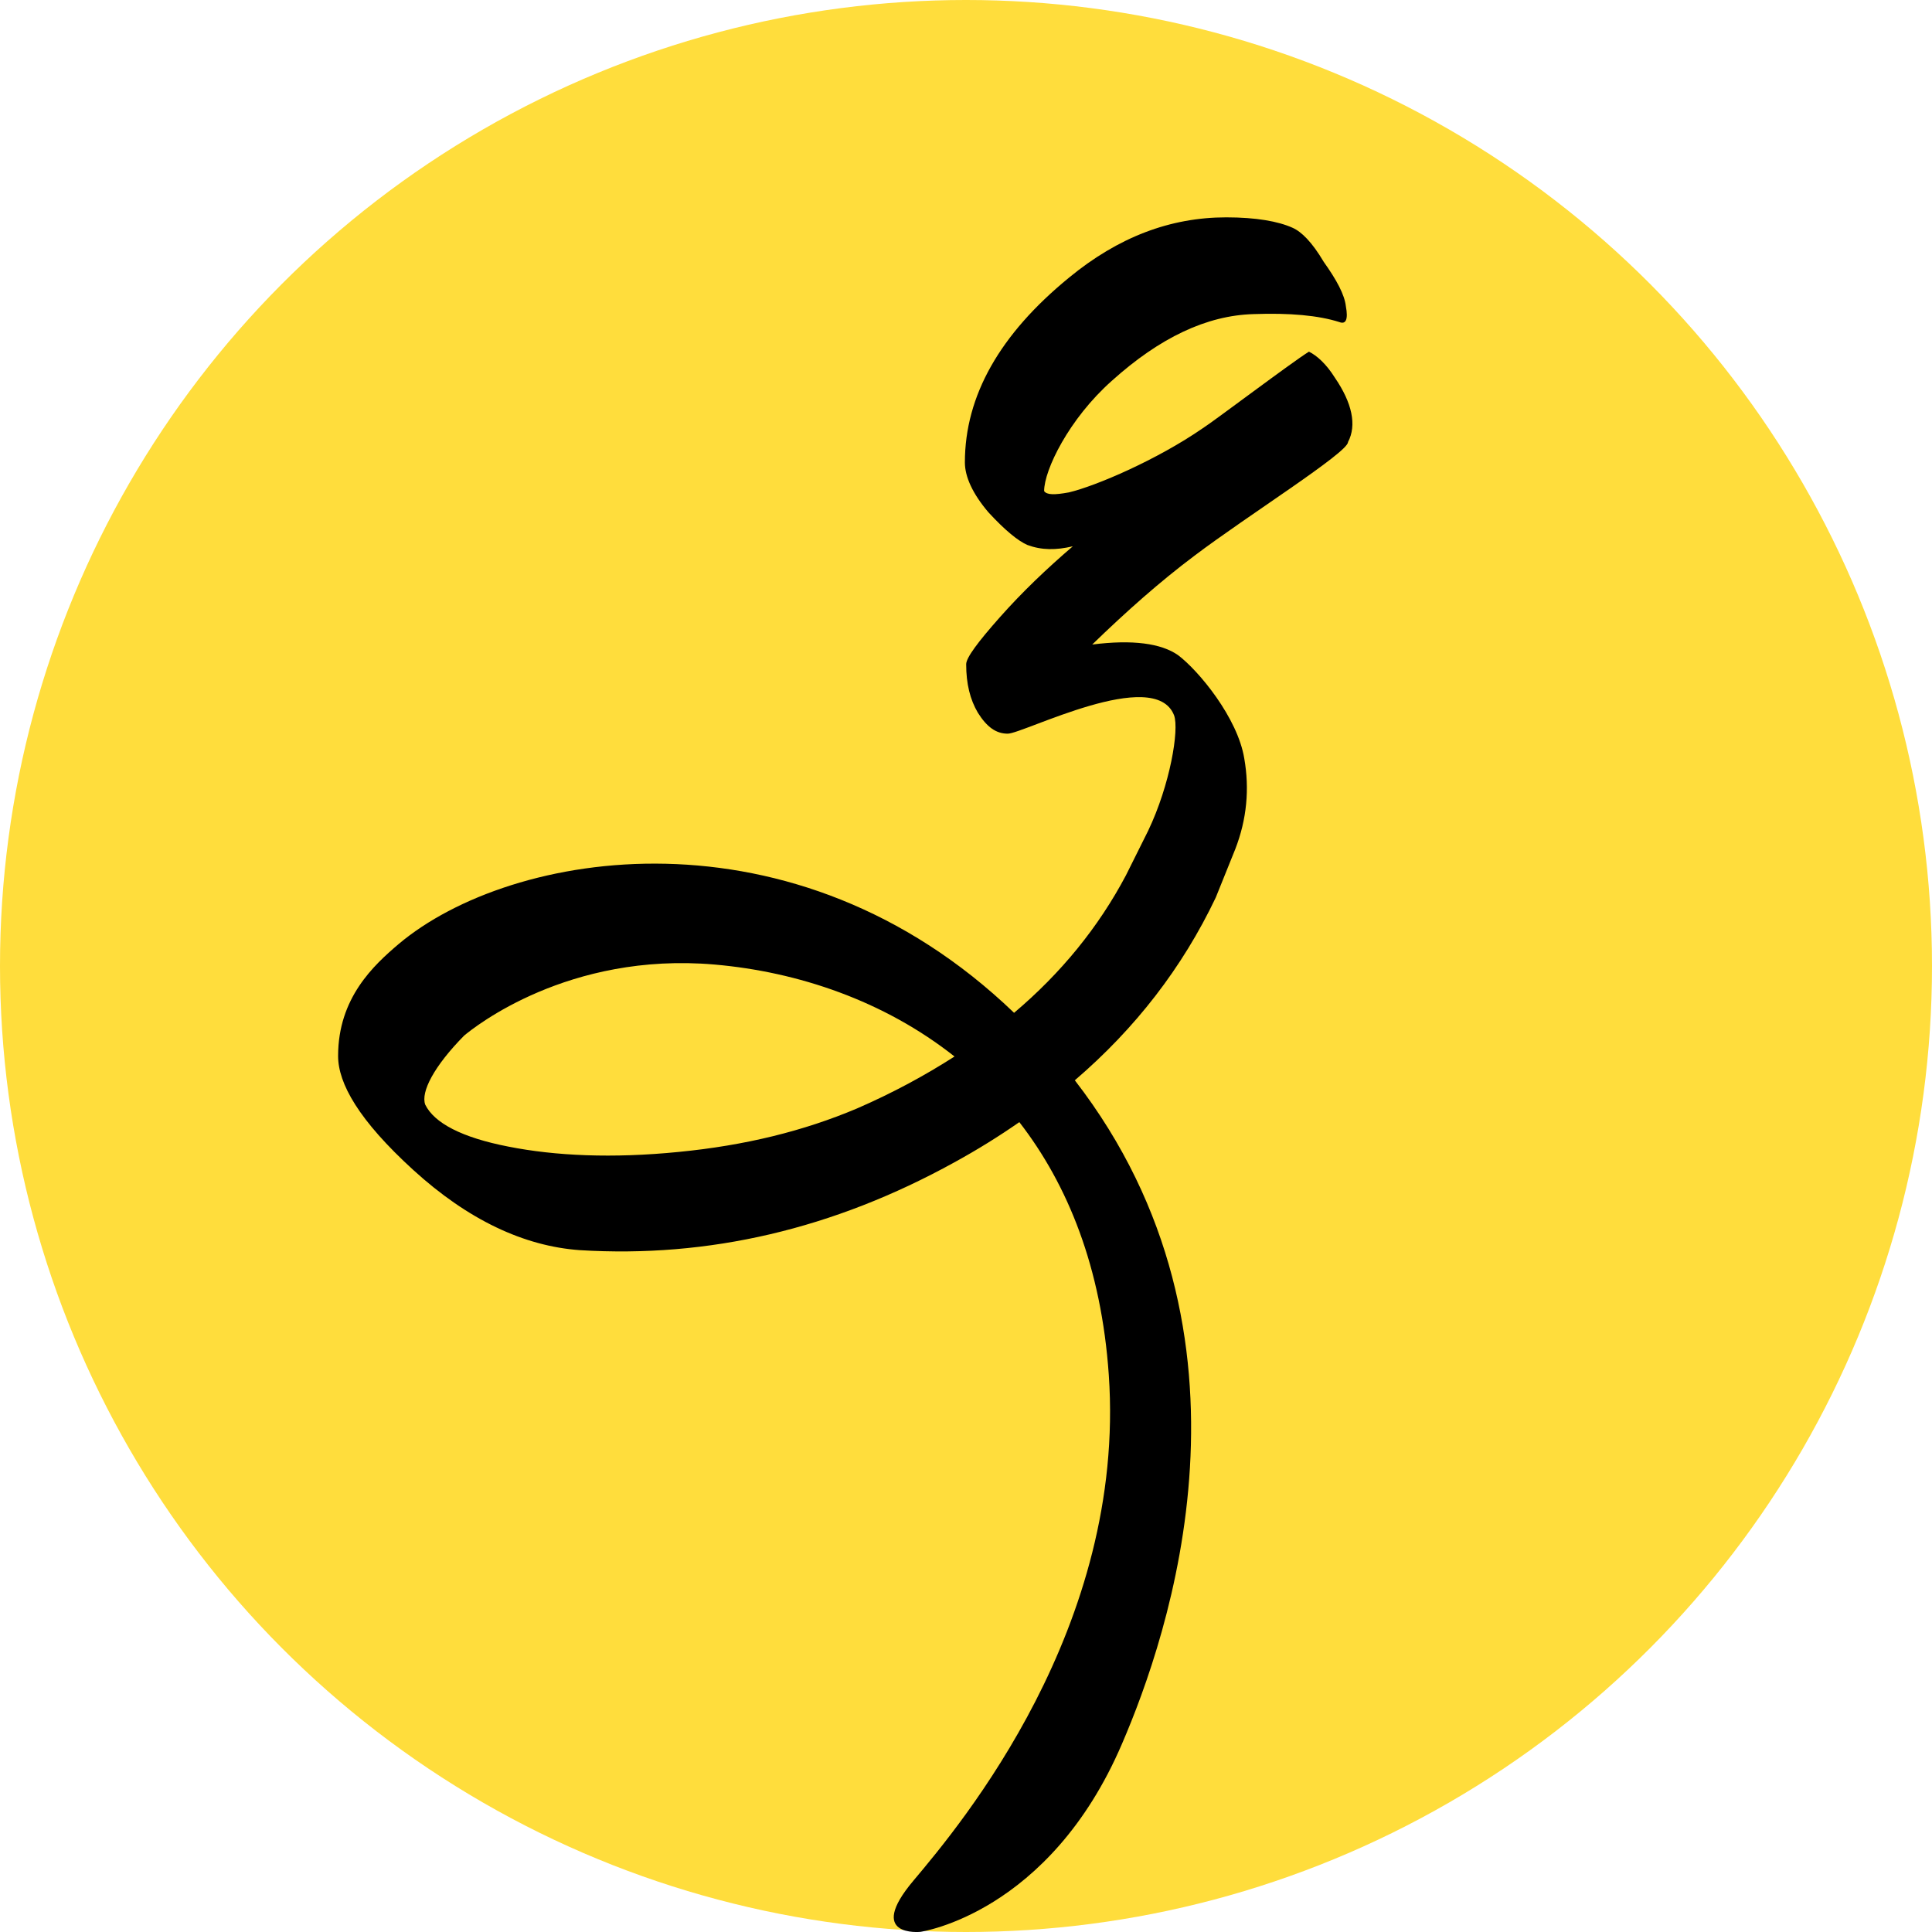 <svg width="64" height="64" viewBox="0 0 64 64" fill="none" xmlns="http://www.w3.org/2000/svg">
<g clip-path="url(#clip0_2049_583)">
<circle cx="32" cy="32" r="32" fill="#FFDD3C"/>
<path d="M35.605 35.786C37.605 34.072 39.165 32.061 40.273 29.733L40.92 28.128C41.306 27.131 41.393 26.128 41.219 25.131C41.002 23.783 39.714 22.222 39.023 21.701C38.464 21.312 37.518 21.181 36.181 21.351C37.3 20.266 38.42 19.269 39.583 18.398C41.306 17.094 44.654 14.991 44.654 14.645C44.953 14.081 44.785 13.341 44.225 12.52C43.926 12.043 43.621 11.78 43.361 11.649C42.801 11.994 40.186 13.972 39.844 14.185C38.338 15.226 36.311 16.097 35.409 16.311C34.936 16.398 34.675 16.398 34.588 16.267C34.588 15.571 35.409 13.878 36.827 12.618C38.42 11.183 39.974 10.449 41.523 10.405C42.73 10.361 43.676 10.449 44.366 10.668C44.584 10.756 44.665 10.58 44.584 10.148C44.54 9.759 44.279 9.277 43.85 8.674C43.464 8.022 43.116 7.677 42.817 7.545C42.344 7.332 41.611 7.2 40.621 7.2C38.768 7.2 37.045 7.852 35.409 9.2C33.126 11.068 31.963 13.106 31.963 15.319C31.963 15.796 32.224 16.36 32.74 16.968C33.3 17.576 33.729 17.921 34.034 18.053C34.507 18.228 34.98 18.228 35.539 18.097C34.675 18.836 33.86 19.614 33.126 20.442C32.392 21.269 32.006 21.789 32.006 22.003C32.006 22.655 32.137 23.175 32.392 23.608C32.691 24.085 32.996 24.304 33.382 24.304C33.898 24.304 38.252 22.047 38.893 23.696C39.067 24.172 38.762 25.997 38.034 27.52L37.3 28.993C36.387 30.719 35.148 32.236 33.593 33.551C26.31 26.555 16.924 28.139 13.206 31.272C12.38 31.974 11.2 33.058 11.2 34.981C11.2 35.891 11.885 37.112 13.695 38.761C15.505 40.41 17.358 41.281 19.206 41.413C23.473 41.676 27.604 40.717 31.615 38.504C32.376 38.087 33.088 37.644 33.767 37.172C35.376 39.249 36.485 41.993 36.73 45.544C37.306 53.898 31.843 60.417 30.256 62.302C28.669 64.186 30.49 63.995 30.49 63.995C30.49 63.995 34.757 63.392 37.17 57.76C38.697 54.216 42.159 44.261 35.605 35.786ZM22.484 38.159C20.288 38.378 18.391 38.29 16.842 37.983C15.293 37.682 14.385 37.2 14.086 36.592C13.934 36.175 14.374 35.321 15.374 34.307C15.706 34.028 18.82 31.53 23.674 31.952C26.435 32.193 29.283 33.151 31.62 34.998C30.637 35.628 29.566 36.208 28.392 36.718C26.62 37.468 24.68 37.945 22.484 38.159Z" fill="black"/>
</g>
<defs>
<clipPath id="clip0_2049_583">
<rect width="64" height="64" fill="white"/>
</clipPath>
</defs>
</svg>
